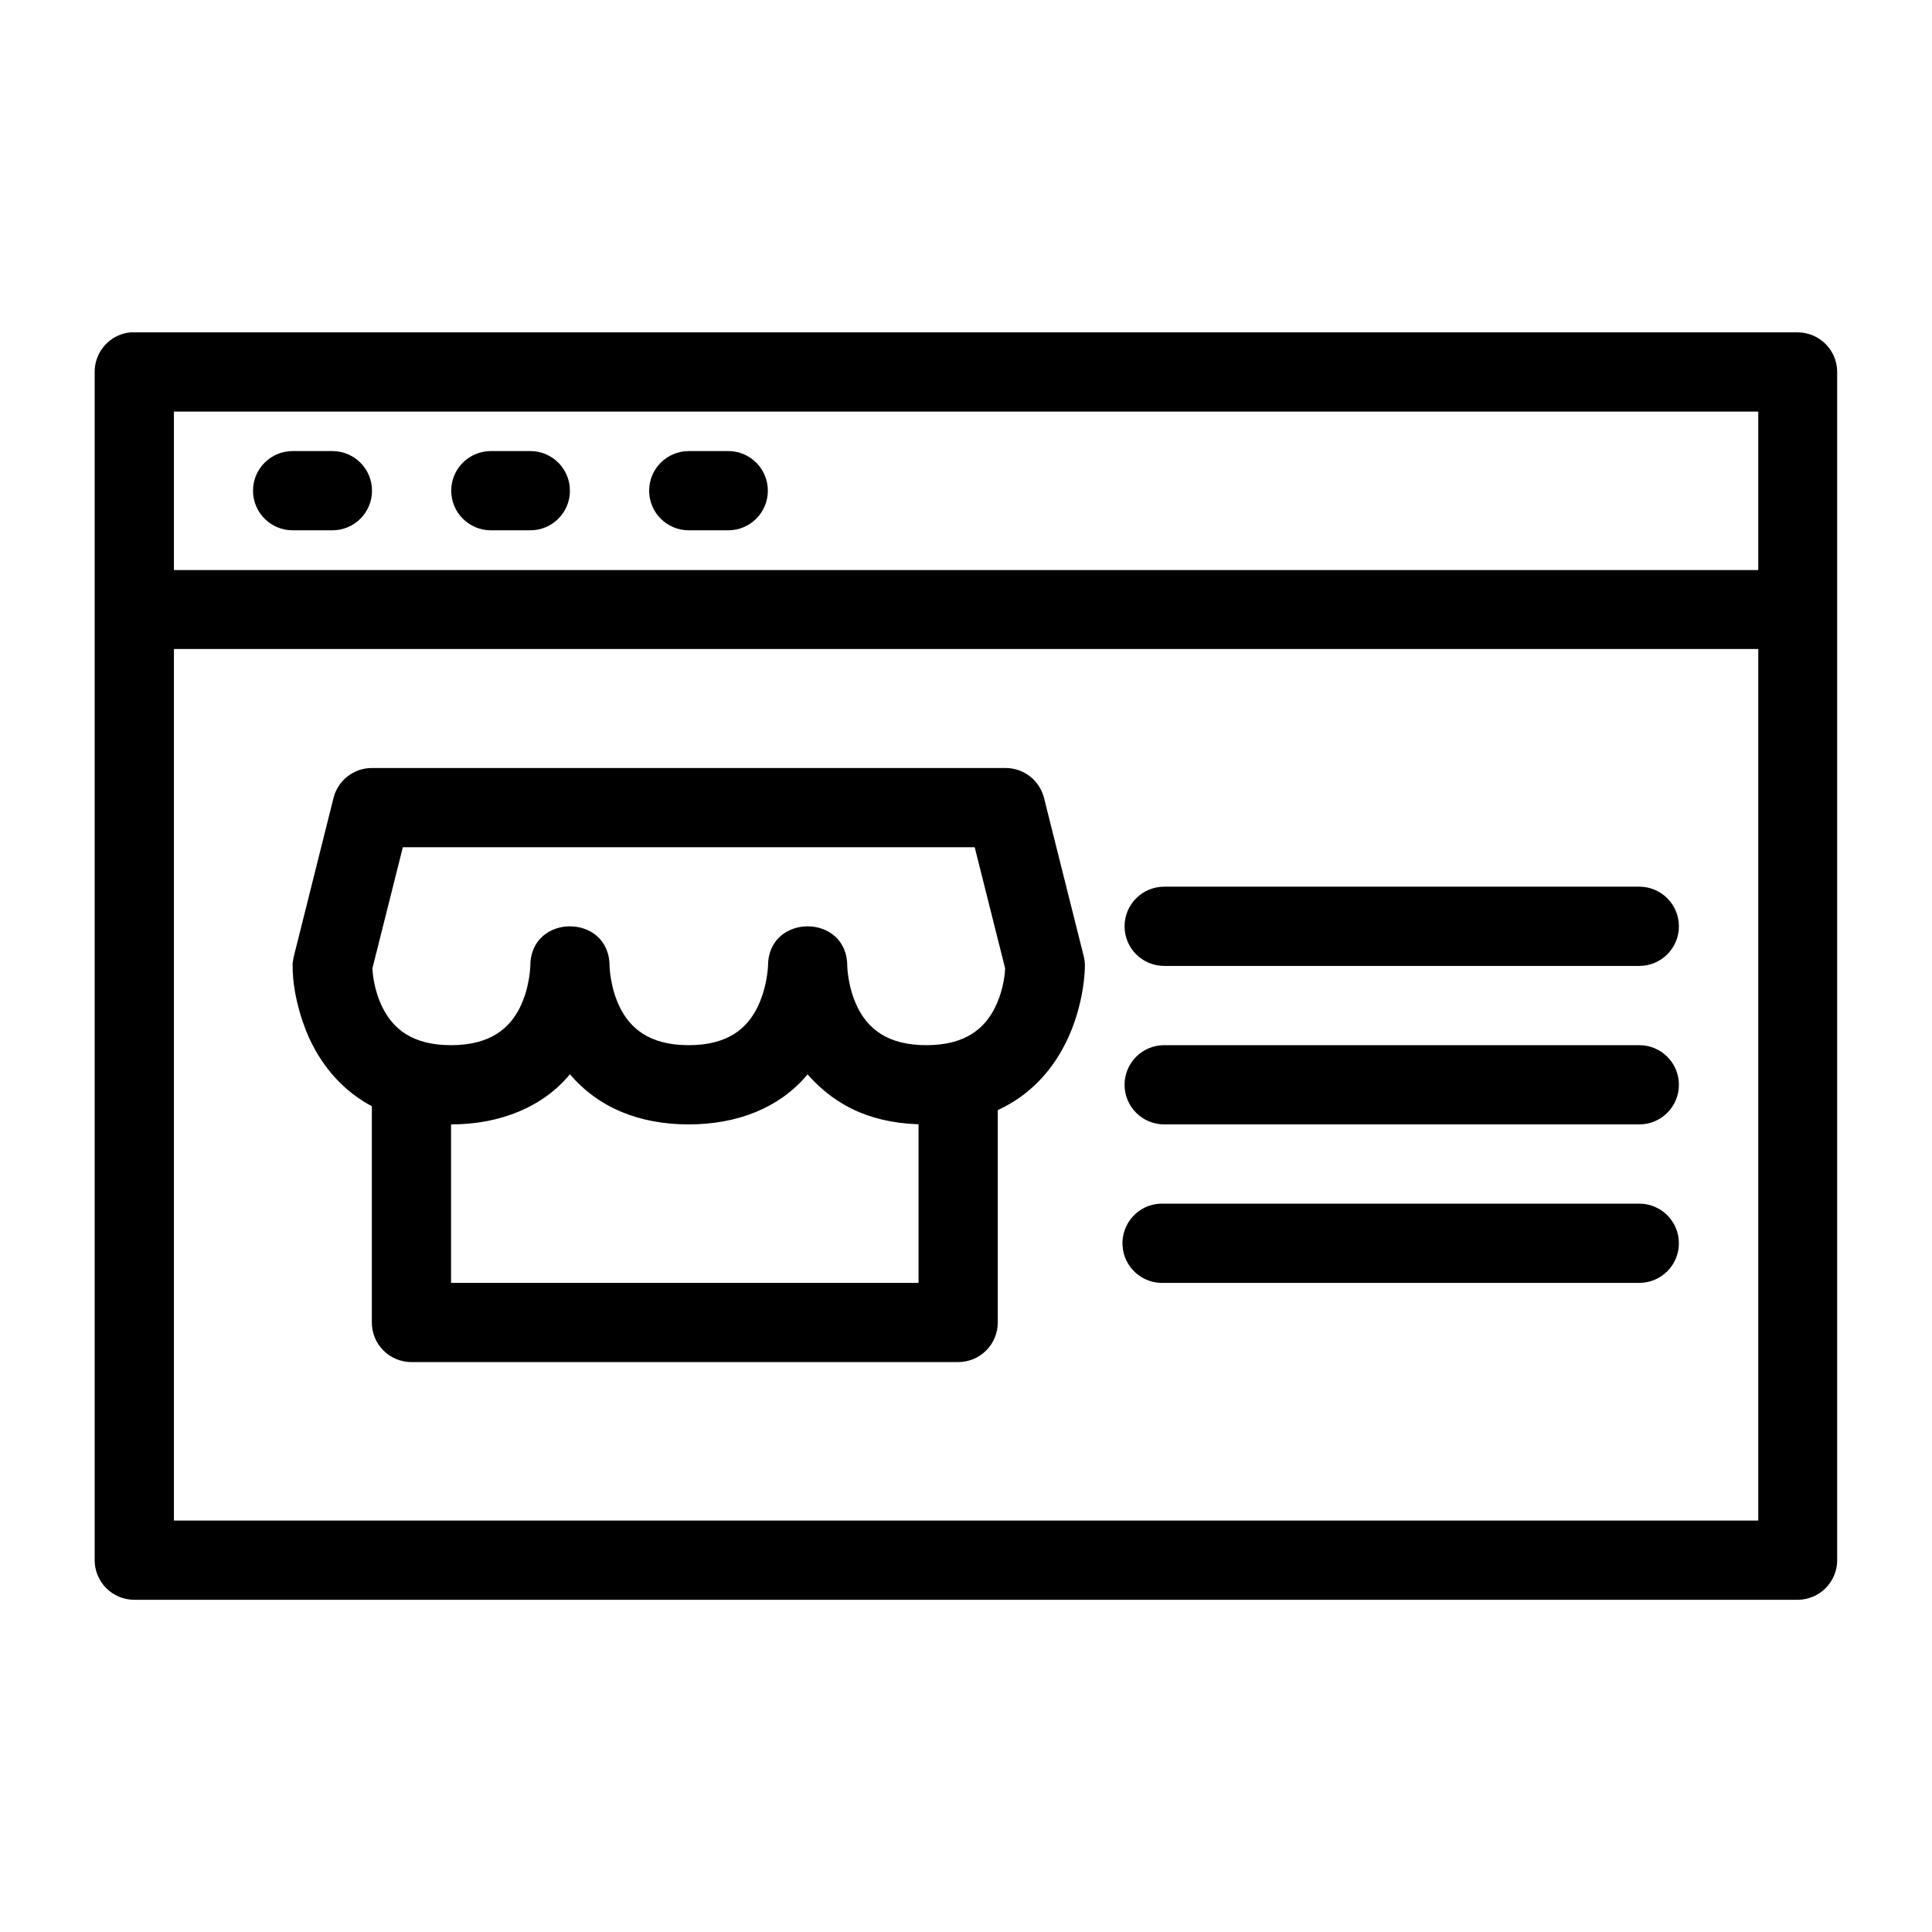 <?xml version="1.0" encoding="UTF-8"?>
<!-- The Best Svg Icon site in the world: iconSvg.co, Visit us! https://iconsvg.co -->
<svg fill="#000000" width="800px" height="800px" version="1.1" viewBox="144 144 512 512" xmlns="http://www.w3.org/2000/svg">
 <g>
  <path d="m242.54 432.45v61.984c-0.012 2.797 1.094 5.484 3.074 7.461 1.977 1.98 4.664 3.086 7.461 3.074h144.81c2.797 0.012 5.484-1.094 7.465-3.074 1.977-1.977 3.082-4.664 3.074-7.461v-61.984h-21v51.523h-123.89v-51.523z"/>
  <path d="m452.52 378.98c-5.801 0-10.5 4.703-10.5 10.5s4.699 10.5 10.5 10.5h125.91c5.797 0 10.496-4.703 10.496-10.5s-4.699-10.5-10.496-10.5z"/>
  <path d="m452.52 420.98c-5.801 0-10.5 4.699-10.5 10.5 0 5.797 4.699 10.496 10.5 10.496h125.91c5.797 0 10.496-4.699 10.496-10.496 0-5.801-4.699-10.5-10.496-10.5z"/>
  <path d="m451.43 462.98c-5.797 0.297-10.254 5.242-9.957 11.039 0.301 5.797 5.242 10.254 11.043 9.957h125.91c5.797 0 10.496-4.699 10.496-10.5 0-5.797-4.699-10.496-10.496-10.496h-125.91c-0.363-0.02-0.723-0.02-1.086 0z"/>
  <path d="m178.54 232.08c-5.371 0.539-9.461 5.062-9.453 10.461v314.88c-0.008 2.785 1.086 5.461 3.047 7.438 1.965 1.977 4.629 3.09 7.414 3.102h440.86c2.785-0.012 5.453-1.125 7.414-3.102s3.059-4.652 3.047-7.438v-314.88c-0.02-5.769-4.691-10.441-10.461-10.461h-440.86c-0.336-0.016-0.672-0.016-1.008 0zm11.547 20.996h419.87v293.89h-419.87z"/>
  <path d="m179.55 295.07v20.918h440.86v-20.918z"/>
  <path d="m221.55 263.54c-5.801 0-10.5 4.699-10.5 10.5 0 5.797 4.699 10.496 10.5 10.496h10.539-0.004c5.801 0 10.5-4.699 10.5-10.496 0-5.801-4.699-10.5-10.5-10.5z"/>
  <path d="m274.08 263.54c-5.801 0-10.5 4.699-10.5 10.5 0 5.797 4.699 10.496 10.5 10.496h10.461-0.004c5.801 0 10.5-4.699 10.5-10.496 0-5.801-4.699-10.5-10.5-10.5z"/>
  <path d="m326.53 263.54c-5.797 0-10.5 4.699-10.5 10.5 0 5.797 4.703 10.496 10.5 10.496h10.461c5.797 0 10.496-4.699 10.496-10.496 0-5.801-4.699-10.5-10.496-10.5z"/>
  <path d="m242.54 347.53c-4.789 0.012-8.965 3.262-10.148 7.906l-10.461 41.762c-0.191 0.703-0.262 1.414-0.387 2.094-0.004 0.234 0 0.484 0 0.699 0.02 8.445 3.188 16.855 5.035 20.453 5.188 10.371 15.977 21.527 36.957 21.535 13.137 0.008 24.465-4.727 31.5-13.293 7.402 8.727 18.207 13.301 31.492 13.293 12.59-0.004 23.961-4.211 31.484-13.246 7.918 8.969 18.02 13.254 31.508 13.246 20.973-0.008 31.691-11.164 36.879-21.539s5.113-20.453 5.113-20.453c0.004-0.863-0.102-1.719-0.309-2.559l-10.535-41.992c-1.184-4.644-5.359-7.894-10.152-7.906zm8.215 20.996h151.55l8.059 32.078c-0.023 0.582-0.176 5.391-2.711 10.461-2.684 5.367-7.656 9.906-18.129 9.918-10.516 0.012-15.523-4.551-18.207-9.918-2.684-5.367-2.789-11.078-2.789-11.078 0-14-20.996-14-20.996 0 0 0-0.184 5.711-2.867 11.078-2.684 5.367-7.641 9.906-18.129 9.918-10.5 0.012-15.523-4.551-18.207-9.918-2.691-5.367-2.797-11.078-2.797-11.078 0-14-20.996-14-20.996 0 0 0-0.105 5.711-2.789 11.078s-7.703 9.906-18.207 9.918c-10.484 0.012-15.445-4.551-18.129-9.918-2.535-5.07-2.691-9.879-2.711-10.461z"/>
 </g>
</svg>